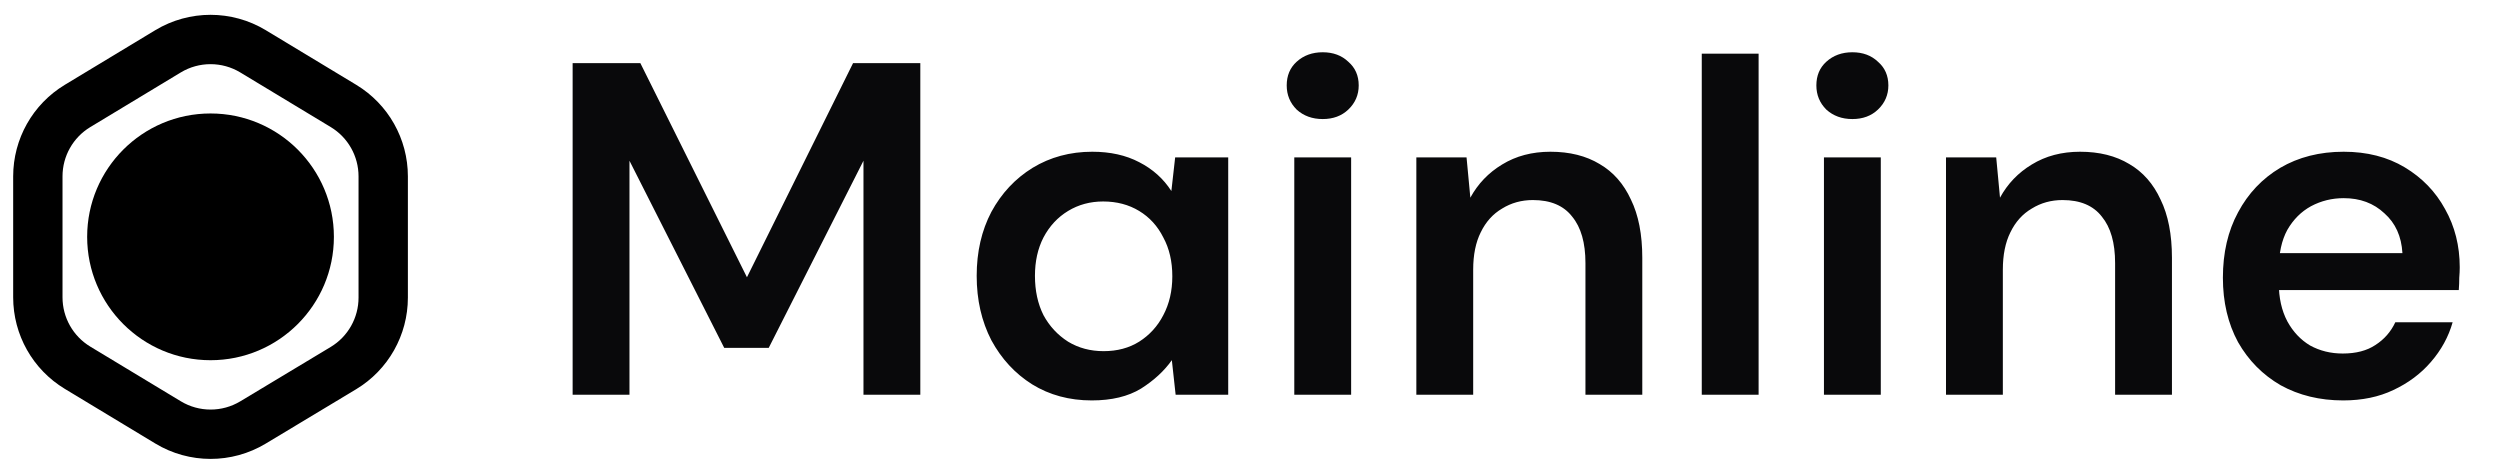 <svg width="95" height="18" viewBox="0 0 95 18" fill="none" xmlns="http://www.w3.org/2000/svg">
<g clip-path="url(#clip0_35_4539)">
<path d="M2.947 4.026L6.385 1.95C7.378 1.351 8.622 1.351 9.615 1.95L13.053 4.026C13.99 4.592 14.562 5.607 14.562 6.701V11.31C14.562 12.406 13.988 13.423 13.049 13.988L9.614 16.054C8.621 16.651 7.379 16.65 6.388 16.052L2.947 13.974C2.01 13.408 1.438 12.393 1.438 11.299V6.701C1.438 5.606 2.01 4.592 2.947 4.026Z" stroke="black" stroke-width="1.875" stroke-linejoin="bevel"/>
<path d="M12.688 9C12.688 6.411 10.589 4.312 8 4.312C5.411 4.312 3.312 6.411 3.312 9C3.312 11.589 5.411 13.688 8 13.688C10.589 13.688 12.688 11.589 12.688 9Z" fill="black"/>
</g>
<path d="M21.76 15V2.4H24.334L28.384 10.536L32.416 2.4H34.972V15H32.812V6.108L29.212 13.218H27.52L23.92 6.108V15H21.76ZM41.488 15.216C40.636 15.216 39.88 15.012 39.22 14.604C38.572 14.196 38.056 13.638 37.672 12.93C37.3 12.21 37.114 11.394 37.114 10.482C37.114 9.57 37.3 8.76 37.672 8.052C38.056 7.344 38.578 6.786 39.238 6.378C39.91 5.97 40.666 5.766 41.506 5.766C42.19 5.766 42.784 5.898 43.288 6.162C43.804 6.426 44.212 6.792 44.512 7.26L44.656 5.982H46.672V15H44.674L44.53 13.686C44.242 14.094 43.852 14.454 43.36 14.766C42.868 15.066 42.244 15.216 41.488 15.216ZM41.938 13.344C42.454 13.344 42.904 13.224 43.288 12.984C43.684 12.732 43.99 12.396 44.206 11.976C44.434 11.544 44.548 11.052 44.548 10.5C44.548 9.936 44.434 9.444 44.206 9.024C43.99 8.592 43.684 8.256 43.288 8.016C42.892 7.776 42.436 7.656 41.92 7.656C41.428 7.656 40.984 7.776 40.588 8.016C40.192 8.256 39.88 8.592 39.652 9.024C39.436 9.444 39.328 9.93 39.328 10.482C39.328 11.046 39.436 11.544 39.652 11.976C39.88 12.396 40.192 12.732 40.588 12.984C40.984 13.224 41.434 13.344 41.938 13.344ZM49.183 15V5.982H51.343V15H49.183ZM50.263 4.524C49.867 4.524 49.537 4.404 49.273 4.164C49.021 3.912 48.895 3.606 48.895 3.246C48.895 2.874 49.021 2.574 49.273 2.346C49.537 2.106 49.867 1.986 50.263 1.986C50.659 1.986 50.983 2.106 51.235 2.346C51.499 2.574 51.631 2.874 51.631 3.246C51.631 3.606 51.499 3.912 51.235 4.164C50.983 4.404 50.659 4.524 50.263 4.524ZM53.821 15V5.982H55.729L55.873 7.512C56.161 6.984 56.563 6.564 57.079 6.252C57.607 5.928 58.219 5.766 58.915 5.766C59.647 5.766 60.271 5.922 60.787 6.234C61.303 6.534 61.699 6.984 61.975 7.584C62.263 8.172 62.407 8.91 62.407 9.798V15H60.247V9.996C60.247 9.228 60.079 8.64 59.743 8.232C59.419 7.812 58.921 7.602 58.249 7.602C57.817 7.602 57.427 7.71 57.079 7.926C56.731 8.13 56.461 8.43 56.269 8.826C56.077 9.21 55.981 9.684 55.981 10.248V15H53.821ZM64.667 15V2.04H66.827V15H64.667ZM69.31 15V5.982H71.47V15H69.31ZM70.39 4.524C69.994 4.524 69.664 4.404 69.4 4.164C69.148 3.912 69.022 3.606 69.022 3.246C69.022 2.874 69.148 2.574 69.4 2.346C69.664 2.106 69.994 1.986 70.39 1.986C70.786 1.986 71.11 2.106 71.362 2.346C71.626 2.574 71.758 2.874 71.758 3.246C71.758 3.606 71.626 3.912 71.362 4.164C71.11 4.404 70.786 4.524 70.39 4.524ZM73.948 15V5.982H75.856L76 7.512C76.288 6.984 76.69 6.564 77.206 6.252C77.734 5.928 78.346 5.766 79.042 5.766C79.774 5.766 80.398 5.922 80.914 6.234C81.43 6.534 81.826 6.984 82.102 7.584C82.39 8.172 82.534 8.91 82.534 9.798V15H80.374V9.996C80.374 9.228 80.206 8.64 79.87 8.232C79.546 7.812 79.048 7.602 78.376 7.602C77.944 7.602 77.554 7.71 77.206 7.926C76.858 8.13 76.588 8.43 76.396 8.826C76.204 9.21 76.108 9.684 76.108 10.248V15H73.948ZM89.042 15.216C88.154 15.216 87.362 15.024 86.666 14.64C85.982 14.244 85.442 13.698 85.046 13.002C84.662 12.294 84.47 11.478 84.47 10.554C84.47 9.606 84.662 8.778 85.046 8.07C85.43 7.35 85.964 6.786 86.648 6.378C87.344 5.97 88.148 5.766 89.06 5.766C89.948 5.766 90.722 5.964 91.382 6.36C92.042 6.756 92.552 7.284 92.912 7.944C93.284 8.604 93.47 9.342 93.47 10.158C93.47 10.278 93.464 10.41 93.452 10.554C93.452 10.698 93.446 10.854 93.434 11.022H86.036V9.618H91.292C91.256 8.982 91.028 8.478 90.608 8.106C90.2 7.722 89.684 7.53 89.06 7.53C88.616 7.53 88.202 7.632 87.818 7.836C87.446 8.04 87.146 8.34 86.918 8.736C86.702 9.132 86.594 9.63 86.594 10.23V10.752C86.594 11.316 86.702 11.802 86.918 12.21C87.134 12.606 87.422 12.912 87.782 13.128C88.154 13.332 88.568 13.434 89.024 13.434C89.528 13.434 89.942 13.326 90.266 13.11C90.602 12.894 90.854 12.606 91.022 12.246H93.2C93.044 12.798 92.768 13.302 92.372 13.758C91.988 14.202 91.514 14.556 90.95 14.82C90.398 15.084 89.762 15.216 89.042 15.216Z" fill="#09090B"/>
<defs>
<clipPath id="clip0_35_4539">
<rect width="15" height="17.5" fill="white" transform="translate(0.5 0.25)"/>
</clipPath>
</defs>
</svg>
